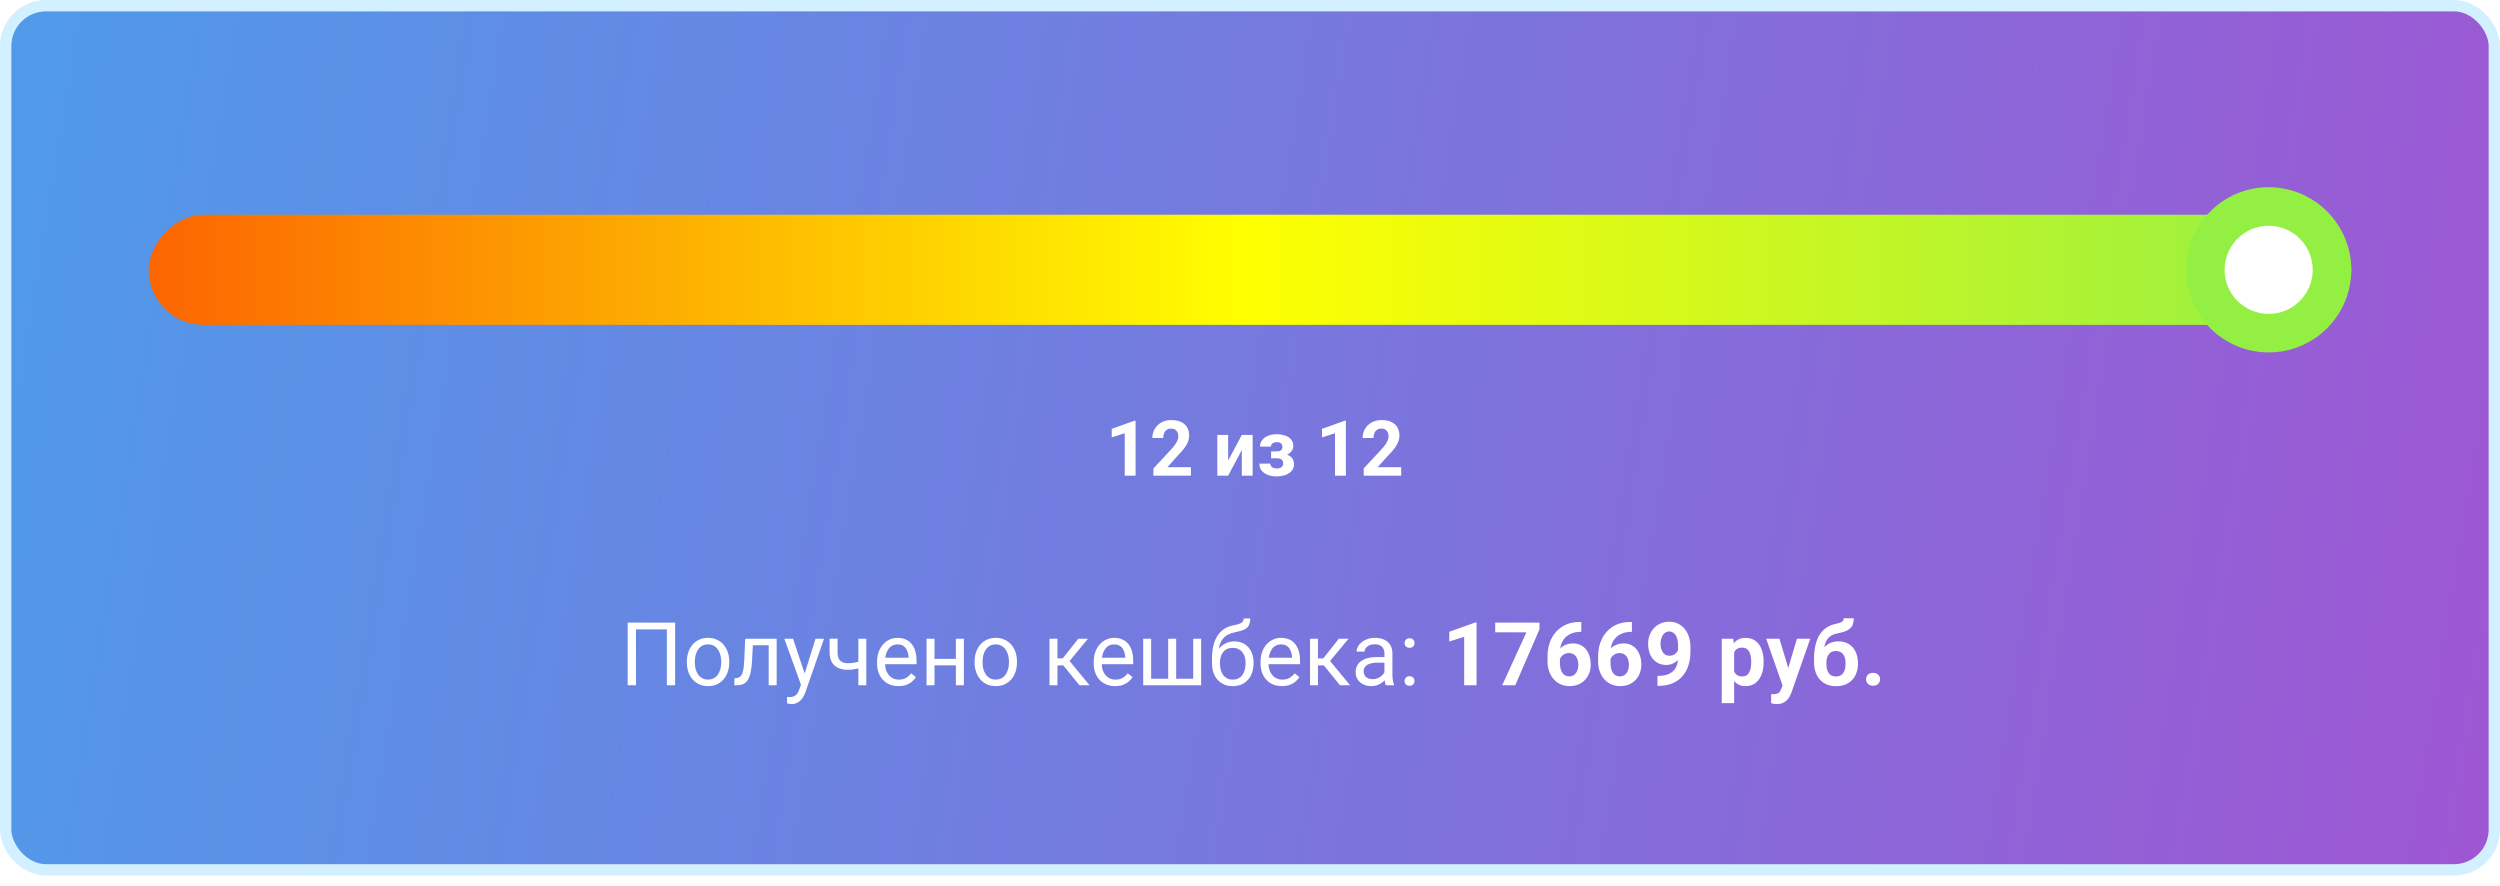 <svg width="220" height="78" viewBox="0 0 220 78" fill="none" xmlns="http://www.w3.org/2000/svg">
<rect x="0.5" y="0.5" width="219" height="76.049" rx="3.555" fill="url(#paint0_linear_3350_12637)" stroke="#D2F0FF"/>
<path d="M59.411 54.791V60.303H58.684V55.389H55.966V60.303H55.236V54.791H59.411ZM60.445 58.301V58.214C60.445 57.918 60.488 57.645 60.574 57.392C60.659 57.137 60.783 56.916 60.945 56.73C61.106 56.54 61.302 56.394 61.531 56.29C61.761 56.184 62.019 56.131 62.304 56.131C62.591 56.131 62.85 56.184 63.08 56.29C63.312 56.394 63.509 56.54 63.67 56.73C63.834 56.916 63.959 57.137 64.045 57.392C64.131 57.645 64.174 57.918 64.174 58.214V58.301C64.174 58.596 64.131 58.87 64.045 59.122C63.959 59.375 63.834 59.595 63.67 59.785C63.509 59.971 63.313 60.118 63.084 60.224C62.856 60.327 62.599 60.379 62.311 60.379C62.023 60.379 61.765 60.327 61.535 60.224C61.306 60.118 61.109 59.971 60.945 59.785C60.783 59.595 60.659 59.375 60.574 59.122C60.488 58.87 60.445 58.596 60.445 58.301ZM61.145 58.214V58.301C61.145 58.505 61.169 58.698 61.217 58.88C61.265 59.059 61.337 59.218 61.433 59.357C61.531 59.496 61.654 59.605 61.8 59.686C61.947 59.764 62.117 59.804 62.311 59.804C62.503 59.804 62.671 59.764 62.815 59.686C62.961 59.605 63.082 59.496 63.178 59.357C63.274 59.218 63.346 59.059 63.394 58.88C63.444 58.698 63.47 58.505 63.47 58.301V58.214C63.47 58.012 63.444 57.821 63.394 57.642C63.346 57.46 63.273 57.3 63.174 57.161C63.078 57.02 62.957 56.909 62.811 56.828C62.667 56.747 62.498 56.707 62.304 56.707C62.112 56.707 61.943 56.747 61.796 56.828C61.653 56.909 61.531 57.02 61.433 57.161C61.337 57.3 61.265 57.46 61.217 57.642C61.169 57.821 61.145 58.012 61.145 58.214ZM67.729 56.207V56.786H65.749V56.207H67.729ZM68.346 56.207V60.303H67.645V56.207H68.346ZM65.578 56.207H66.282L66.177 58.183C66.159 58.489 66.13 58.759 66.089 58.993C66.052 59.226 65.999 59.425 65.93 59.592C65.865 59.758 65.781 59.895 65.681 60.001C65.582 60.104 65.463 60.181 65.325 60.231C65.186 60.279 65.026 60.303 64.844 60.303H64.624V59.686L64.776 59.675C64.884 59.667 64.976 59.642 65.052 59.599C65.13 59.556 65.196 59.493 65.249 59.41C65.302 59.324 65.345 59.214 65.378 59.081C65.413 58.947 65.44 58.788 65.457 58.603C65.477 58.419 65.493 58.205 65.503 57.96L65.578 56.207ZM70.625 59.879L71.764 56.207H72.514L70.871 60.936C70.833 61.036 70.783 61.145 70.719 61.261C70.659 61.38 70.581 61.492 70.485 61.598C70.389 61.704 70.273 61.79 70.136 61.855C70.003 61.924 69.842 61.958 69.656 61.958C69.6 61.958 69.529 61.95 69.444 61.935C69.358 61.92 69.297 61.907 69.262 61.897L69.258 61.329C69.278 61.332 69.31 61.334 69.353 61.337C69.398 61.342 69.43 61.344 69.447 61.344C69.606 61.344 69.742 61.323 69.853 61.28C69.964 61.24 70.057 61.17 70.133 61.072C70.211 60.976 70.278 60.843 70.333 60.674L70.625 59.879ZM69.788 56.207L70.852 59.387L71.034 60.125L70.53 60.383L69.023 56.207H69.788ZM76.235 56.207V60.303H75.535V56.207H76.235ZM75.997 58.089V58.664C75.856 58.717 75.712 58.765 75.565 58.808C75.421 58.848 75.269 58.881 75.107 58.906C74.948 58.929 74.775 58.941 74.589 58.941C74.266 58.941 73.985 58.885 73.748 58.774C73.511 58.66 73.328 58.49 73.199 58.263C73.07 58.033 73.006 57.744 73.006 57.396V56.2H73.707V57.396C73.707 57.623 73.74 57.807 73.809 57.949C73.877 58.09 73.977 58.195 74.108 58.263C74.239 58.328 74.399 58.361 74.589 58.361C74.77 58.361 74.941 58.35 75.1 58.327C75.261 58.302 75.415 58.269 75.561 58.229C75.71 58.188 75.856 58.142 75.997 58.089ZM79.063 60.379C78.778 60.379 78.519 60.331 78.287 60.235C78.058 60.137 77.859 59.999 77.693 59.822C77.529 59.646 77.403 59.436 77.314 59.194C77.226 58.952 77.182 58.687 77.182 58.399V58.24C77.182 57.907 77.231 57.61 77.329 57.35C77.428 57.088 77.562 56.866 77.731 56.684C77.9 56.502 78.092 56.365 78.306 56.272C78.521 56.178 78.743 56.131 78.972 56.131C79.265 56.131 79.518 56.182 79.73 56.283C79.944 56.384 80.12 56.525 80.256 56.707C80.392 56.886 80.493 57.098 80.559 57.343C80.624 57.585 80.657 57.85 80.657 58.138V58.452H77.598V57.88H79.957V57.827C79.947 57.646 79.909 57.469 79.843 57.297C79.78 57.126 79.679 56.984 79.54 56.873C79.402 56.762 79.212 56.707 78.972 56.707C78.814 56.707 78.667 56.741 78.533 56.809C78.4 56.875 78.285 56.973 78.189 57.104C78.093 57.236 78.019 57.396 77.966 57.585C77.912 57.774 77.886 57.993 77.886 58.24V58.399C77.886 58.593 77.912 58.776 77.966 58.948C78.021 59.117 78.1 59.266 78.204 59.395C78.31 59.523 78.437 59.624 78.586 59.698C78.738 59.771 78.909 59.807 79.101 59.807C79.349 59.807 79.558 59.757 79.73 59.656C79.901 59.555 80.052 59.42 80.18 59.251L80.604 59.588C80.516 59.722 80.403 59.849 80.267 59.97C80.131 60.091 79.963 60.19 79.764 60.266C79.567 60.341 79.333 60.379 79.063 60.379ZM84.254 57.983V58.55H82.088V57.983H84.254ZM82.236 56.207V60.303H81.535V56.207H82.236ZM84.822 56.207V60.303H84.117V56.207H84.822ZM85.764 58.301V58.214C85.764 57.918 85.807 57.645 85.893 57.392C85.979 57.137 86.102 56.916 86.264 56.73C86.425 56.54 86.621 56.394 86.851 56.29C87.08 56.184 87.338 56.131 87.623 56.131C87.911 56.131 88.169 56.184 88.399 56.29C88.631 56.394 88.828 56.54 88.99 56.73C89.154 56.916 89.279 57.137 89.365 57.392C89.45 57.645 89.493 57.918 89.493 58.214V58.301C89.493 58.596 89.45 58.87 89.365 59.122C89.279 59.375 89.154 59.595 88.99 59.785C88.828 59.971 88.633 60.118 88.403 60.224C88.176 60.327 87.918 60.379 87.631 60.379C87.343 60.379 87.084 60.327 86.855 60.224C86.625 60.118 86.428 59.971 86.264 59.785C86.102 59.595 85.979 59.375 85.893 59.122C85.807 58.87 85.764 58.596 85.764 58.301ZM86.465 58.214V58.301C86.465 58.505 86.489 58.698 86.537 58.88C86.585 59.059 86.656 59.218 86.752 59.357C86.851 59.496 86.973 59.605 87.12 59.686C87.266 59.764 87.436 59.804 87.631 59.804C87.822 59.804 87.99 59.764 88.134 59.686C88.281 59.605 88.402 59.496 88.498 59.357C88.594 59.218 88.665 59.059 88.713 58.88C88.764 58.698 88.789 58.505 88.789 58.301V58.214C88.789 58.012 88.764 57.821 88.713 57.642C88.665 57.46 88.592 57.3 88.494 57.161C88.398 57.02 88.277 56.909 88.13 56.828C87.987 56.747 87.817 56.707 87.623 56.707C87.431 56.707 87.262 56.747 87.116 56.828C86.972 56.909 86.851 57.02 86.752 57.161C86.656 57.3 86.585 57.46 86.537 57.642C86.489 57.821 86.465 58.012 86.465 58.214ZM93.056 56.207V60.303H92.355V56.207H93.056ZM95.744 56.207L93.802 58.554H92.821L92.715 57.941H93.517L94.892 56.207H95.744ZM94.99 60.303L93.483 58.448L93.934 57.941L95.88 60.303H94.99ZM98.129 60.379C97.843 60.379 97.585 60.331 97.353 60.235C97.123 60.137 96.925 59.999 96.758 59.822C96.594 59.646 96.468 59.436 96.38 59.194C96.291 58.952 96.247 58.687 96.247 58.399V58.24C96.247 57.907 96.296 57.61 96.395 57.35C96.493 57.088 96.627 56.866 96.796 56.684C96.965 56.502 97.157 56.365 97.371 56.272C97.586 56.178 97.808 56.131 98.038 56.131C98.331 56.131 98.583 56.182 98.795 56.283C99.009 56.384 99.185 56.525 99.321 56.707C99.457 56.886 99.558 57.098 99.624 57.343C99.69 57.585 99.722 57.85 99.722 58.138V58.452H96.663V57.88H99.022V57.827C99.012 57.646 98.974 57.469 98.909 57.297C98.845 57.126 98.744 56.984 98.606 56.873C98.467 56.762 98.278 56.707 98.038 56.707C97.879 56.707 97.732 56.741 97.599 56.809C97.465 56.875 97.35 56.973 97.254 57.104C97.158 57.236 97.084 57.396 97.031 57.585C96.978 57.774 96.951 57.993 96.951 58.24V58.399C96.951 58.593 96.978 58.776 97.031 58.948C97.086 59.117 97.166 59.266 97.269 59.395C97.375 59.523 97.503 59.624 97.652 59.698C97.803 59.771 97.975 59.807 98.166 59.807C98.414 59.807 98.623 59.757 98.795 59.656C98.966 59.555 99.117 59.42 99.245 59.251L99.669 59.588C99.581 59.722 99.469 59.849 99.332 59.97C99.196 60.091 99.028 60.19 98.829 60.266C98.632 60.341 98.399 60.379 98.129 60.379ZM100.601 56.207H101.301V59.728H102.8V56.207H103.504V59.728H105V56.207H105.7V60.303H100.601V56.207ZM109.444 54.424H110.02C110.02 54.671 109.982 54.868 109.906 55.015C109.83 55.158 109.727 55.27 109.596 55.348C109.467 55.426 109.321 55.485 109.157 55.526C108.995 55.566 108.827 55.605 108.653 55.643C108.436 55.688 108.234 55.76 108.047 55.859C107.863 55.955 107.704 56.091 107.57 56.268C107.439 56.444 107.342 56.674 107.279 56.957C107.218 57.239 107.202 57.589 107.23 58.005V58.354H106.654V58.005C106.654 57.538 106.698 57.131 106.787 56.783C106.878 56.434 107.005 56.14 107.169 55.901C107.333 55.661 107.527 55.47 107.752 55.329C107.979 55.188 108.229 55.09 108.502 55.037C108.699 54.999 108.868 54.959 109.009 54.916C109.15 54.871 109.258 54.81 109.331 54.734C109.406 54.659 109.444 54.555 109.444 54.424ZM108.615 56.442C108.883 56.442 109.121 56.489 109.331 56.582C109.54 56.675 109.718 56.805 109.865 56.972C110.011 57.138 110.122 57.335 110.198 57.562C110.276 57.787 110.315 58.032 110.315 58.297V58.38C110.315 58.665 110.273 58.93 110.19 59.175C110.109 59.417 109.99 59.63 109.83 59.811C109.674 59.99 109.482 60.13 109.255 60.231C109.03 60.332 108.774 60.383 108.487 60.383C108.199 60.383 107.941 60.332 107.714 60.231C107.49 60.13 107.298 59.99 107.139 59.811C106.98 59.63 106.859 59.417 106.775 59.175C106.695 58.93 106.654 58.665 106.654 58.38V58.297C106.654 58.234 106.666 58.172 106.688 58.111C106.711 58.051 106.739 57.989 106.772 57.926C106.807 57.863 106.838 57.796 106.866 57.725C106.96 57.498 107.087 57.287 107.249 57.093C107.413 56.899 107.608 56.742 107.835 56.624C108.065 56.502 108.325 56.442 108.615 56.442ZM108.479 57.014C108.222 57.014 108.01 57.073 107.843 57.191C107.679 57.31 107.556 57.468 107.476 57.665C107.395 57.859 107.355 58.07 107.355 58.297V58.38C107.355 58.572 107.377 58.754 107.423 58.925C107.468 59.097 107.536 59.25 107.627 59.383C107.721 59.515 107.838 59.618 107.979 59.694C108.123 59.77 108.292 59.807 108.487 59.807C108.681 59.807 108.849 59.77 108.99 59.694C109.131 59.618 109.247 59.515 109.338 59.383C109.429 59.25 109.497 59.097 109.543 58.925C109.588 58.754 109.611 58.572 109.611 58.38V58.297C109.611 58.125 109.588 57.962 109.543 57.809C109.497 57.655 109.428 57.518 109.335 57.4C109.244 57.281 109.126 57.188 108.982 57.12C108.841 57.049 108.673 57.014 108.479 57.014ZM112.81 60.379C112.525 60.379 112.266 60.331 112.034 60.235C111.804 60.137 111.606 59.999 111.439 59.822C111.275 59.646 111.149 59.436 111.061 59.194C110.973 58.952 110.928 58.687 110.928 58.399V58.24C110.928 57.907 110.978 57.61 111.076 57.35C111.174 57.088 111.308 56.866 111.477 56.684C111.646 56.502 111.838 56.365 112.053 56.272C112.267 56.178 112.489 56.131 112.719 56.131C113.012 56.131 113.264 56.182 113.476 56.283C113.691 56.384 113.866 56.525 114.002 56.707C114.139 56.886 114.24 57.098 114.305 57.343C114.371 57.585 114.404 57.85 114.404 58.138V58.452H111.345V57.88H113.703V57.827C113.693 57.646 113.655 57.469 113.59 57.297C113.527 57.126 113.426 56.984 113.287 56.873C113.148 56.762 112.959 56.707 112.719 56.707C112.56 56.707 112.414 56.741 112.28 56.809C112.146 56.875 112.031 56.973 111.935 57.104C111.839 57.236 111.765 57.396 111.712 57.585C111.659 57.774 111.633 57.993 111.633 58.24V58.399C111.633 58.593 111.659 58.776 111.712 58.948C111.768 59.117 111.847 59.266 111.951 59.395C112.057 59.523 112.184 59.624 112.333 59.698C112.484 59.771 112.656 59.807 112.848 59.807C113.095 59.807 113.305 59.757 113.476 59.656C113.648 59.555 113.798 59.42 113.927 59.251L114.351 59.588C114.262 59.722 114.15 59.849 114.014 59.97C113.878 60.091 113.71 60.19 113.51 60.266C113.313 60.341 113.08 60.379 112.81 60.379ZM115.982 56.207V60.303H115.282V56.207H115.982ZM118.67 56.207L116.728 58.554H115.748L115.642 57.941H116.444L117.819 56.207H118.67ZM117.917 60.303L116.41 58.448L116.861 57.941L118.807 60.303H117.917ZM121.831 59.603V57.494C121.831 57.333 121.799 57.193 121.733 57.074C121.67 56.953 121.574 56.859 121.445 56.794C121.317 56.728 121.158 56.696 120.968 56.696C120.792 56.696 120.636 56.726 120.503 56.786C120.371 56.847 120.268 56.926 120.192 57.025C120.119 57.123 120.082 57.229 120.082 57.343H119.382C119.382 57.197 119.42 57.051 119.496 56.907C119.571 56.764 119.68 56.634 119.821 56.518C119.965 56.399 120.137 56.306 120.336 56.237C120.538 56.167 120.763 56.131 121.01 56.131C121.308 56.131 121.57 56.182 121.797 56.283C122.027 56.384 122.206 56.536 122.335 56.741C122.466 56.943 122.532 57.197 122.532 57.502V59.41C122.532 59.546 122.543 59.691 122.566 59.845C122.591 59.999 122.628 60.132 122.676 60.243V60.303H121.945C121.91 60.223 121.882 60.115 121.862 59.982C121.842 59.845 121.831 59.719 121.831 59.603ZM121.953 57.82L121.96 58.312H121.252C121.053 58.312 120.875 58.328 120.718 58.361C120.562 58.392 120.431 58.438 120.325 58.501C120.219 58.564 120.138 58.644 120.082 58.74C120.027 58.833 119.999 58.943 119.999 59.069C119.999 59.198 120.028 59.315 120.086 59.421C120.144 59.527 120.231 59.612 120.347 59.675C120.466 59.736 120.611 59.766 120.783 59.766C120.997 59.766 121.187 59.72 121.351 59.63C121.515 59.539 121.645 59.428 121.741 59.296C121.839 59.165 121.892 59.038 121.9 58.914L122.199 59.251C122.181 59.357 122.133 59.474 122.055 59.603C121.977 59.732 121.872 59.855 121.741 59.974C121.612 60.09 121.458 60.187 121.279 60.266C121.102 60.341 120.903 60.379 120.681 60.379C120.403 60.379 120.159 60.325 119.95 60.216C119.743 60.108 119.581 59.963 119.465 59.781C119.352 59.597 119.295 59.391 119.295 59.164C119.295 58.944 119.338 58.751 119.424 58.585C119.51 58.416 119.633 58.275 119.795 58.164C119.956 58.051 120.151 57.965 120.378 57.907C120.605 57.849 120.859 57.82 121.139 57.82H121.953ZM123.603 59.932C123.603 59.814 123.64 59.714 123.713 59.633C123.789 59.55 123.897 59.508 124.039 59.508C124.18 59.508 124.287 59.55 124.36 59.633C124.436 59.714 124.474 59.814 124.474 59.932C124.474 60.048 124.436 60.147 124.36 60.228C124.287 60.308 124.18 60.349 124.039 60.349C123.897 60.349 123.789 60.308 123.713 60.228C123.64 60.147 123.603 60.048 123.603 59.932ZM123.607 56.59C123.607 56.471 123.644 56.371 123.717 56.29C123.793 56.207 123.901 56.166 124.042 56.166C124.184 56.166 124.291 56.207 124.364 56.29C124.44 56.371 124.478 56.471 124.478 56.59C124.478 56.706 124.44 56.804 124.364 56.885C124.291 56.965 124.184 57.006 124.042 57.006C123.901 57.006 123.793 56.965 123.717 56.885C123.644 56.804 123.607 56.706 123.607 56.59ZM129.937 54.78V60.303H128.847V56.037L127.537 56.453V55.594L129.819 54.78H129.937ZM135.475 54.791V55.378L133.344 60.303H132.193L134.325 55.643H131.58V54.791H135.475ZM138.996 54.734H139.155V55.605H139.091C138.803 55.605 138.547 55.648 138.322 55.734C138.098 55.82 137.907 55.942 137.751 56.101C137.597 56.258 137.478 56.447 137.395 56.669C137.314 56.891 137.274 57.14 137.274 57.415V58.331C137.274 58.528 137.293 58.702 137.33 58.853C137.371 59.002 137.428 59.127 137.501 59.228C137.577 59.327 137.665 59.401 137.766 59.452C137.867 59.499 137.98 59.523 138.107 59.523C138.225 59.523 138.332 59.498 138.428 59.448C138.527 59.397 138.61 59.327 138.678 59.236C138.749 59.142 138.802 59.034 138.837 58.91C138.875 58.784 138.894 58.646 138.894 58.498C138.894 58.349 138.875 58.211 138.837 58.085C138.802 57.959 138.749 57.85 138.678 57.759C138.608 57.666 138.522 57.594 138.421 57.544C138.32 57.493 138.206 57.468 138.08 57.468C137.908 57.468 137.757 57.508 137.626 57.589C137.497 57.667 137.396 57.768 137.323 57.892C137.25 58.016 137.211 58.145 137.206 58.282L136.876 58.07C136.884 57.875 136.924 57.691 136.997 57.517C137.073 57.343 137.177 57.189 137.308 57.055C137.442 56.919 137.602 56.813 137.789 56.737C137.975 56.659 138.186 56.62 138.421 56.62C138.678 56.62 138.904 56.669 139.098 56.767C139.295 56.866 139.459 57.001 139.591 57.172C139.722 57.344 139.82 57.542 139.886 57.767C139.952 57.992 139.984 58.231 139.984 58.486C139.984 58.754 139.94 59.002 139.852 59.232C139.766 59.462 139.641 59.662 139.477 59.834C139.316 60.005 139.121 60.139 138.894 60.235C138.667 60.331 138.412 60.379 138.129 60.379C137.837 60.379 137.57 60.326 137.33 60.22C137.093 60.111 136.889 59.96 136.717 59.766C136.546 59.571 136.413 59.34 136.32 59.073C136.229 58.805 136.183 58.513 136.183 58.195V57.771C136.183 57.326 136.248 56.92 136.376 56.552C136.508 56.181 136.696 55.86 136.941 55.59C137.185 55.318 137.481 55.107 137.826 54.958C138.172 54.809 138.562 54.734 138.996 54.734ZM143.448 54.734H143.607V55.605H143.543C143.255 55.605 142.999 55.648 142.774 55.734C142.55 55.82 142.359 55.942 142.203 56.101C142.049 56.258 141.93 56.447 141.847 56.669C141.766 56.891 141.726 57.14 141.726 57.415V58.331C141.726 58.528 141.745 58.702 141.783 58.853C141.823 59.002 141.88 59.127 141.953 59.228C142.029 59.327 142.117 59.401 142.218 59.452C142.319 59.499 142.432 59.523 142.559 59.523C142.677 59.523 142.785 59.498 142.88 59.448C142.979 59.397 143.062 59.327 143.13 59.236C143.201 59.142 143.254 59.034 143.289 58.91C143.327 58.784 143.346 58.646 143.346 58.498C143.346 58.349 143.327 58.211 143.289 58.085C143.254 57.959 143.201 57.85 143.13 57.759C143.06 57.666 142.974 57.594 142.873 57.544C142.772 57.493 142.658 57.468 142.532 57.468C142.361 57.468 142.209 57.508 142.078 57.589C141.949 57.667 141.848 57.768 141.775 57.892C141.702 58.016 141.663 58.145 141.658 58.282L141.328 58.07C141.336 57.875 141.376 57.691 141.449 57.517C141.525 57.343 141.629 57.189 141.76 57.055C141.894 56.919 142.054 56.813 142.241 56.737C142.427 56.659 142.638 56.62 142.873 56.62C143.13 56.62 143.356 56.669 143.551 56.767C143.747 56.866 143.911 57.001 144.043 57.172C144.174 57.344 144.272 57.542 144.338 57.767C144.404 57.992 144.436 58.231 144.436 58.486C144.436 58.754 144.392 59.002 144.304 59.232C144.218 59.462 144.093 59.662 143.929 59.834C143.768 60.005 143.573 60.139 143.346 60.235C143.119 60.331 142.864 60.379 142.581 60.379C142.289 60.379 142.022 60.326 141.783 60.22C141.545 60.111 141.341 59.96 141.169 59.766C140.998 59.571 140.865 59.34 140.772 59.073C140.681 58.805 140.635 58.513 140.635 58.195V57.771C140.635 57.326 140.7 56.92 140.829 56.552C140.96 56.181 141.148 55.86 141.393 55.59C141.637 55.318 141.933 55.107 142.279 54.958C142.624 54.809 143.014 54.734 143.448 54.734ZM145.86 59.474H145.932C146.235 59.474 146.495 59.438 146.712 59.364C146.931 59.289 147.112 59.18 147.253 59.039C147.394 58.898 147.499 58.725 147.567 58.52C147.635 58.313 147.669 58.079 147.669 57.816V56.771C147.669 56.572 147.649 56.396 147.609 56.245C147.571 56.093 147.516 55.969 147.442 55.87C147.372 55.769 147.288 55.694 147.192 55.643C147.099 55.593 146.996 55.567 146.882 55.567C146.761 55.567 146.654 55.598 146.56 55.658C146.467 55.716 146.387 55.796 146.322 55.897C146.259 55.998 146.209 56.114 146.174 56.245C146.141 56.374 146.125 56.509 146.125 56.65C146.125 56.791 146.141 56.926 146.174 57.055C146.207 57.181 146.256 57.294 146.322 57.392C146.387 57.488 146.469 57.565 146.568 57.623C146.666 57.678 146.782 57.706 146.916 57.706C147.045 57.706 147.16 57.682 147.261 57.634C147.364 57.584 147.451 57.518 147.522 57.438C147.595 57.357 147.651 57.267 147.688 57.169C147.729 57.07 147.749 56.971 147.749 56.87L148.109 57.066C148.109 57.243 148.071 57.417 147.995 57.589C147.919 57.761 147.813 57.917 147.677 58.058C147.543 58.197 147.388 58.308 147.211 58.392C147.035 58.475 146.845 58.517 146.644 58.517C146.386 58.517 146.158 58.47 145.958 58.376C145.759 58.281 145.59 58.149 145.451 57.983C145.315 57.814 145.211 57.617 145.141 57.392C145.07 57.167 145.035 56.924 145.035 56.661C145.035 56.394 145.077 56.143 145.163 55.908C145.252 55.673 145.377 55.466 145.538 55.287C145.702 55.108 145.898 54.968 146.125 54.867C146.355 54.764 146.609 54.712 146.89 54.712C147.17 54.712 147.425 54.766 147.654 54.874C147.884 54.983 148.081 55.137 148.245 55.336C148.409 55.533 148.535 55.769 148.624 56.044C148.714 56.319 148.76 56.625 148.76 56.961V57.339C148.76 57.697 148.721 58.031 148.642 58.339C148.567 58.646 148.452 58.925 148.298 59.175C148.146 59.422 147.957 59.635 147.73 59.811C147.505 59.988 147.244 60.123 146.946 60.216C146.649 60.31 146.315 60.356 145.947 60.356H145.86V59.474ZM152.606 56.995V61.878H151.516V56.207H152.527L152.606 56.995ZM155.199 58.21V58.289C155.199 58.587 155.164 58.864 155.093 59.118C155.025 59.373 154.924 59.595 154.791 59.785C154.657 59.971 154.49 60.118 154.291 60.224C154.094 60.327 153.867 60.379 153.609 60.379C153.36 60.379 153.142 60.329 152.958 60.228C152.774 60.127 152.619 59.985 152.493 59.804C152.369 59.619 152.269 59.406 152.194 59.164C152.118 58.922 152.06 58.662 152.019 58.384V58.176C152.06 57.878 152.118 57.605 152.194 57.358C152.269 57.108 152.369 56.892 152.493 56.711C152.619 56.526 152.773 56.384 152.954 56.283C153.139 56.182 153.355 56.131 153.602 56.131C153.862 56.131 154.09 56.181 154.287 56.279C154.486 56.377 154.653 56.519 154.787 56.703C154.923 56.887 155.025 57.107 155.093 57.362C155.164 57.617 155.199 57.899 155.199 58.21ZM154.105 58.289V58.21C154.105 58.036 154.09 57.875 154.06 57.729C154.032 57.58 153.987 57.45 153.924 57.339C153.863 57.228 153.782 57.142 153.681 57.082C153.583 57.019 153.463 56.987 153.322 56.987C153.173 56.987 153.045 57.011 152.939 57.059C152.836 57.107 152.751 57.176 152.686 57.267C152.62 57.358 152.571 57.467 152.538 57.593C152.505 57.719 152.485 57.861 152.477 58.02V58.547C152.49 58.733 152.525 58.901 152.583 59.05C152.642 59.197 152.731 59.313 152.852 59.398C152.973 59.484 153.132 59.527 153.329 59.527C153.473 59.527 153.594 59.496 153.693 59.433C153.791 59.367 153.871 59.277 153.931 59.164C153.994 59.05 154.038 58.919 154.064 58.77C154.091 58.621 154.105 58.461 154.105 58.289ZM157.047 59.842L158.133 56.207H159.303L157.656 60.92C157.621 61.024 157.573 61.135 157.513 61.254C157.455 61.372 157.375 61.484 157.274 61.59C157.176 61.699 157.051 61.787 156.899 61.855C156.75 61.924 156.567 61.958 156.35 61.958C156.247 61.958 156.162 61.951 156.097 61.939C156.031 61.926 155.953 61.908 155.862 61.886V61.087C155.89 61.087 155.919 61.087 155.949 61.087C155.979 61.09 156.008 61.091 156.036 61.091C156.18 61.091 156.297 61.074 156.388 61.042C156.479 61.009 156.552 60.958 156.608 60.89C156.663 60.825 156.707 60.739 156.74 60.633L157.047 59.842ZM156.593 56.207L157.482 59.175L157.637 60.33L156.895 60.409L155.423 56.207H156.593ZM162.249 54.405H163.131C163.131 54.609 163.105 54.785 163.055 54.931C163.004 55.075 162.924 55.199 162.813 55.302C162.702 55.403 162.553 55.489 162.366 55.56C162.179 55.63 161.948 55.691 161.673 55.742C161.461 55.784 161.277 55.855 161.12 55.953C160.966 56.052 160.839 56.187 160.738 56.358C160.64 56.528 160.569 56.742 160.526 57.002C160.483 57.26 160.468 57.57 160.481 57.933V58.115L159.633 58.233V58.051C159.635 57.556 159.679 57.126 159.765 56.76C159.853 56.394 159.978 56.086 160.14 55.836C160.301 55.584 160.496 55.383 160.723 55.234C160.95 55.083 161.202 54.977 161.48 54.916C161.667 54.876 161.816 54.837 161.927 54.799C162.04 54.758 162.122 54.708 162.173 54.647C162.223 54.587 162.249 54.506 162.249 54.405ZM161.772 56.438C162.049 56.438 162.295 56.486 162.51 56.582C162.724 56.675 162.905 56.808 163.051 56.979C163.198 57.151 163.309 57.353 163.384 57.585C163.46 57.817 163.498 58.071 163.498 58.346V58.426C163.498 58.706 163.455 58.966 163.369 59.206C163.286 59.443 163.162 59.65 162.998 59.826C162.834 60.003 162.632 60.141 162.392 60.239C162.153 60.335 161.879 60.383 161.571 60.383C161.26 60.383 160.984 60.331 160.742 60.228C160.502 60.122 160.299 59.974 160.132 59.785C159.968 59.593 159.843 59.37 159.758 59.115C159.674 58.857 159.633 58.577 159.633 58.274V58.191C159.633 58.148 159.652 58.106 159.689 58.066C159.73 58.023 159.776 57.975 159.829 57.922C159.885 57.869 159.934 57.802 159.977 57.721C160.129 57.441 160.294 57.207 160.473 57.017C160.652 56.825 160.848 56.682 161.06 56.586C161.274 56.487 161.512 56.438 161.772 56.438ZM161.563 57.29C161.359 57.29 161.195 57.339 161.071 57.438C160.948 57.533 160.858 57.662 160.802 57.824C160.749 57.983 160.723 58.157 160.723 58.346V58.426C160.723 58.58 160.738 58.723 160.768 58.857C160.799 58.988 160.847 59.106 160.912 59.209C160.978 59.31 161.065 59.39 161.173 59.448C161.282 59.503 161.414 59.531 161.571 59.531C161.722 59.531 161.851 59.503 161.957 59.448C162.066 59.39 162.153 59.31 162.218 59.209C162.284 59.106 162.332 58.988 162.362 58.857C162.392 58.723 162.408 58.58 162.408 58.426V58.346C162.408 58.202 162.392 58.067 162.362 57.941C162.332 57.812 162.284 57.7 162.218 57.604C162.153 57.506 162.066 57.429 161.957 57.373C161.849 57.318 161.717 57.29 161.563 57.29ZM164.213 59.777C164.213 59.616 164.269 59.481 164.38 59.372C164.494 59.264 164.644 59.209 164.83 59.209C165.017 59.209 165.166 59.264 165.277 59.372C165.391 59.481 165.448 59.616 165.448 59.777C165.448 59.939 165.391 60.074 165.277 60.182C165.166 60.291 165.017 60.345 164.83 60.345C164.644 60.345 164.494 60.291 164.38 60.182C164.269 60.074 164.213 59.939 164.213 59.777Z" fill="white"/>
<path d="M99.931 37.026V41.859H98.977V38.126L97.831 38.49V37.738L99.828 37.026H99.931ZM104.8 41.114V41.859H101.501V41.223L103.061 39.55C103.218 39.376 103.342 39.222 103.432 39.09C103.523 38.955 103.588 38.834 103.628 38.728C103.67 38.62 103.691 38.518 103.691 38.42C103.691 38.275 103.666 38.15 103.618 38.046C103.569 37.94 103.498 37.858 103.403 37.801C103.31 37.743 103.195 37.715 103.058 37.715C102.912 37.715 102.786 37.75 102.68 37.821C102.577 37.892 102.497 37.99 102.442 38.116C102.389 38.242 102.362 38.384 102.362 38.543H101.405C101.405 38.256 101.474 37.993 101.61 37.755C101.747 37.514 101.941 37.323 102.19 37.181C102.44 37.038 102.736 36.966 103.078 36.966C103.416 36.966 103.701 37.021 103.933 37.132C104.167 37.24 104.343 37.397 104.463 37.602C104.584 37.805 104.645 38.048 104.645 38.331C104.645 38.49 104.619 38.646 104.569 38.798C104.518 38.948 104.445 39.098 104.35 39.249C104.257 39.397 104.145 39.547 104.012 39.699C103.88 39.851 103.733 40.009 103.571 40.173L102.733 41.114H104.8ZM108.077 40.527L109.279 38.275H110.233V41.859H109.279V39.603L108.077 41.859H107.123V38.275H108.077V40.527ZM112.565 40.15H111.856V39.722H112.363C112.482 39.722 112.577 39.706 112.648 39.673C112.721 39.639 112.773 39.593 112.804 39.533C112.837 39.472 112.853 39.402 112.853 39.325C112.853 39.256 112.839 39.191 112.81 39.129C112.784 39.065 112.735 39.013 112.664 38.974C112.596 38.932 112.499 38.911 112.373 38.911C112.269 38.911 112.176 38.926 112.095 38.957C112.015 38.988 111.952 39.033 111.906 39.093C111.862 39.15 111.84 39.22 111.84 39.302H110.882C110.882 39.074 110.947 38.88 111.078 38.718C111.208 38.555 111.383 38.43 111.601 38.344C111.82 38.256 112.059 38.212 112.32 38.212C112.547 38.212 112.753 38.235 112.936 38.281C113.119 38.325 113.276 38.392 113.406 38.48C113.537 38.568 113.636 38.678 113.705 38.808C113.775 38.936 113.811 39.085 113.811 39.255C113.811 39.377 113.782 39.492 113.725 39.6C113.667 39.708 113.584 39.804 113.476 39.888C113.368 39.97 113.236 40.034 113.082 40.08C112.929 40.126 112.757 40.15 112.565 40.15ZM111.856 39.911H112.565C112.779 39.911 112.967 39.932 113.128 39.974C113.292 40.014 113.429 40.073 113.539 40.153C113.649 40.232 113.732 40.331 113.787 40.448C113.845 40.562 113.874 40.695 113.874 40.845C113.874 41.015 113.836 41.168 113.761 41.302C113.686 41.435 113.579 41.547 113.44 41.64C113.3 41.733 113.136 41.804 112.946 41.852C112.756 41.901 112.547 41.925 112.32 41.925C112.077 41.925 111.841 41.885 111.611 41.806C111.381 41.726 111.193 41.604 111.045 41.438C110.899 41.273 110.826 41.059 110.826 40.799H111.783C111.783 40.874 111.805 40.945 111.85 41.011C111.894 41.077 111.96 41.13 112.048 41.17C112.137 41.207 112.246 41.226 112.376 41.226C112.507 41.226 112.611 41.205 112.691 41.163C112.77 41.121 112.828 41.066 112.863 40.998C112.901 40.927 112.92 40.854 112.92 40.779C112.92 40.673 112.899 40.587 112.857 40.521C112.817 40.454 112.755 40.406 112.671 40.375C112.589 40.344 112.487 40.328 112.363 40.328H111.856V39.911ZM118.435 37.026V41.859H117.481V38.126L116.335 38.49V37.738L118.332 37.026H118.435ZM123.304 41.114V41.859H120.005V41.223L121.565 39.55C121.722 39.376 121.846 39.222 121.936 39.09C122.027 38.955 122.092 38.834 122.132 38.728C122.174 38.62 122.195 38.518 122.195 38.42C122.195 38.275 122.17 38.15 122.122 38.046C122.073 37.94 122.002 37.858 121.907 37.801C121.814 37.743 121.699 37.715 121.562 37.715C121.416 37.715 121.29 37.75 121.184 37.821C121.081 37.892 121.001 37.99 120.946 38.116C120.893 38.242 120.866 38.384 120.866 38.543H119.909C119.909 38.256 119.978 37.993 120.114 37.755C120.251 37.514 120.445 37.323 120.694 37.181C120.944 37.038 121.24 36.966 121.582 36.966C121.92 36.966 122.205 37.021 122.437 37.132C122.671 37.24 122.847 37.397 122.967 37.602C123.088 37.805 123.149 38.048 123.149 38.331C123.149 38.49 123.123 38.646 123.073 38.798C123.022 38.948 122.949 39.098 122.854 39.249C122.761 39.397 122.649 39.547 122.516 39.699C122.384 39.851 122.237 40.009 122.075 40.173L121.237 41.114H123.304Z" fill="white"/>
<rect width="193.833" height="9.692" rx="4.846" transform="matrix(-1 0 0 1 206.914 18.898)" fill="url(#paint1_linear_3350_12637)"/>
<g filter="url(#filter0_d_3350_12637)">
<circle cx="199.644" cy="23.744" r="7.269" fill="#94EF43"/>
</g>
<circle cx="199.642" cy="23.744" r="3.877" fill="white"/>
<defs>
<filter id="filter0_d_3350_12637" x="187.529" y="11.63" width="24.231" height="24.229" filterUnits="userSpaceOnUse" color-interpolation-filters="sRGB">
<feFlood flood-opacity="0" result="BackgroundImageFix"/>
<feColorMatrix in="SourceAlpha" type="matrix" values="0 0 0 0 0 0 0 0 0 0 0 0 0 0 0 0 0 0 127 0" result="hardAlpha"/>
<feOffset/>
<feGaussianBlur stdDeviation="2.423"/>
<feComposite in2="hardAlpha" operator="out"/>
<feColorMatrix type="matrix" values="0 0 0 0 0 0 0 0 0 0 0 0 0 0 0 0 0 0 0.25 0"/>
<feBlend mode="normal" in2="BackgroundImageFix" result="effect1_dropShadow_3350_12637"/>
<feBlend mode="normal" in="SourceGraphic" in2="effect1_dropShadow_3350_12637" result="shape"/>
</filter>
<linearGradient id="paint0_linear_3350_12637" x1="-1.12318e-06" y1="14.009" x2="234.643" y2="52.043" gradientUnits="userSpaceOnUse">
<stop stop-color="#509AE9"/>
<stop offset="1" stop-color="#A253D2"/>
</linearGradient>
<linearGradient id="paint1_linear_3350_12637" x1="-1.08312e-06" y1="4.846" x2="193.833" y2="4.846" gradientUnits="userSpaceOnUse">
<stop stop-color="#93EF44"/>
<stop offset="0.503" stop-color="#FFFF00"/>
<stop offset="1" stop-color="#FC6501"/>
</linearGradient>
</defs>
</svg>
